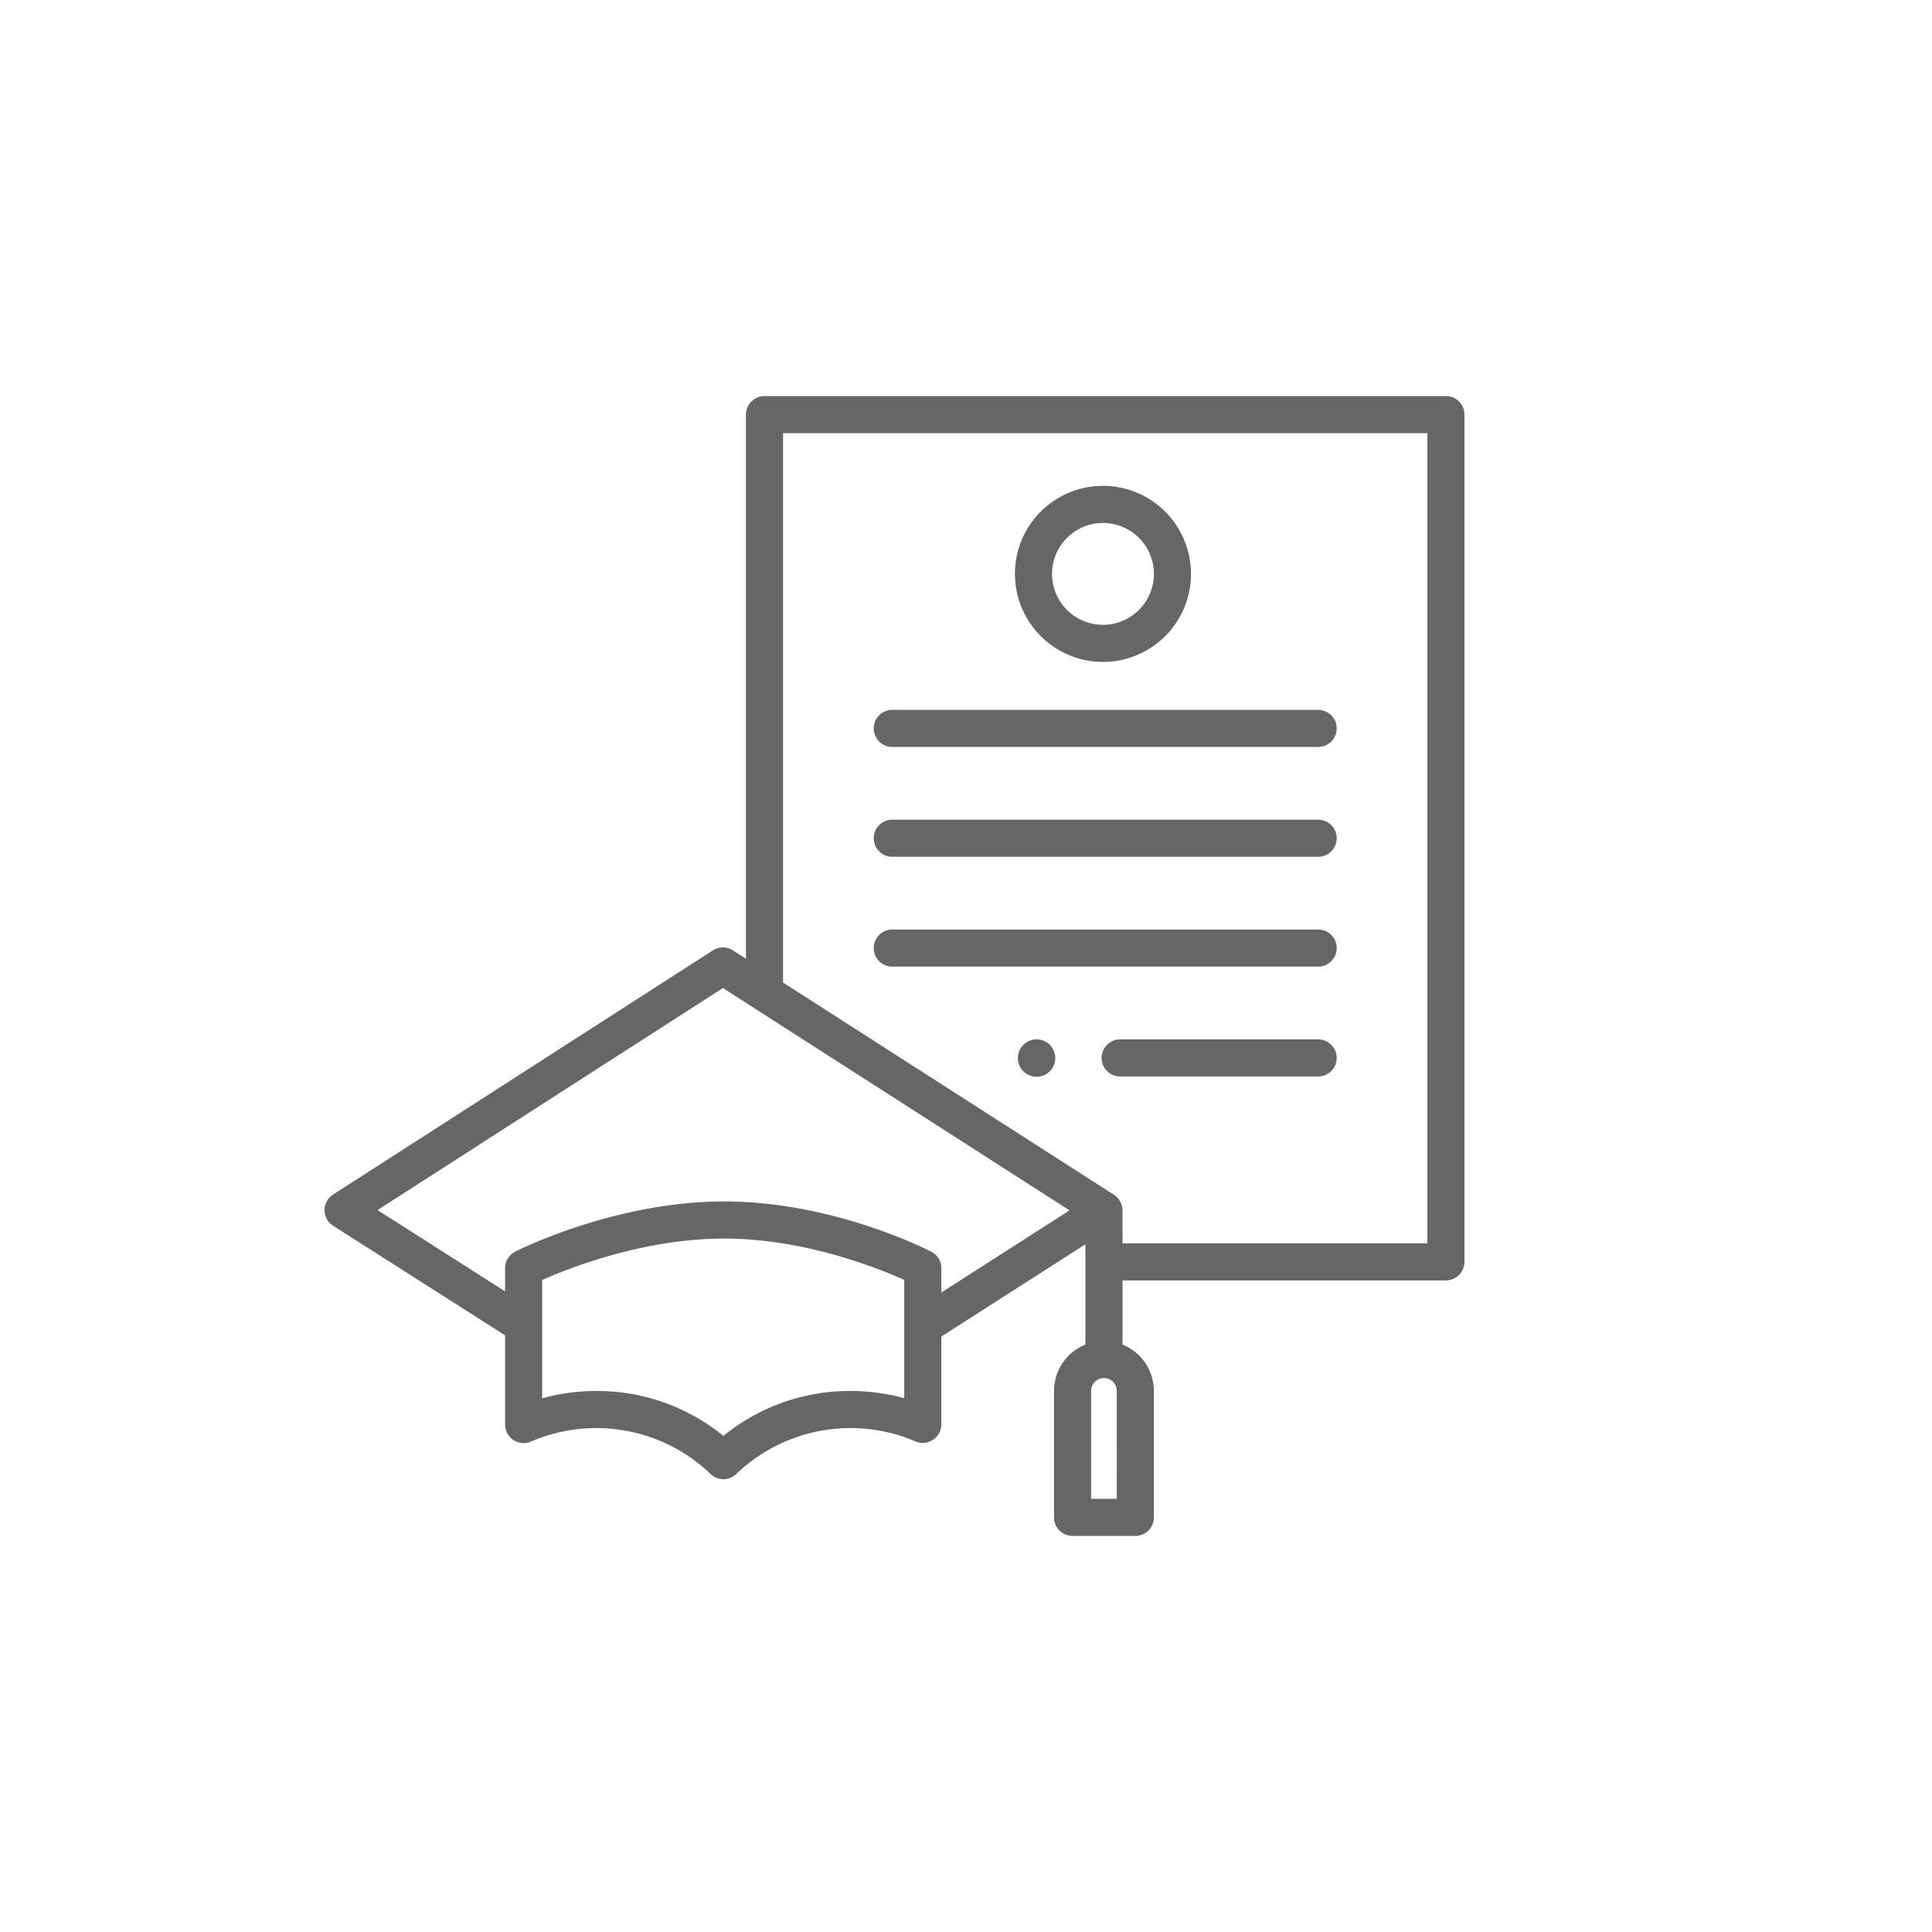 <svg id="diverse" xmlns="http://www.w3.org/2000/svg" viewBox="0 0 500 500"><defs><style>.cls-1{fill:#666;}</style></defs><title>inlingua-icons-exam</title><path id="exam" class="cls-1" d="M285.443,171.304a22.783,22.783,0,1,0-22.783-22.783A22.809,22.809,0,0,0,285.443,171.304Zm0-35.965A13.182,13.182,0,1,1,272.262,148.521,13.196,13.196,0,0,1,285.443,135.339Zm60.492,53.169a4.806,4.806,0,0,1-4.801,4.801H230.92a4.801,4.801,0,1,1,0-9.602H341.135A4.806,4.806,0,0,1,345.936,188.508ZM273.098,273.791a4.837,4.837,0,1,1-4.872-4.801h.071A4.806,4.806,0,0,1,273.098,273.791Zm-46.979-56.855a4.806,4.806,0,0,1,4.801-4.801H341.135a4.801,4.801,0,1,1,0,9.602H230.92A4.806,4.806,0,0,1,226.119,216.936Zm0,28.428a4.806,4.806,0,0,1,4.801-4.801H341.135a4.801,4.801,0,1,1,0,9.602H230.92A4.806,4.806,0,0,1,226.119,245.363ZM285.094,273.791a4.806,4.806,0,0,1,4.801-4.801h51.24a4.801,4.801,0,1,1,0,9.602H289.895A4.806,4.806,0,0,1,285.094,273.791ZM379,107.301A4.806,4.806,0,0,0,374.199,102.5H197.855a4.806,4.806,0,0,0-4.801,4.801V248.125l-3.377-2.167a4.811,4.811,0,0,0-5.188.003L86.204,309.145a4.801,4.801,0,0,0,.017,8.087l44.49,28.35V368.671a4.8,4.8,0,0,0,6.707,4.405,42.703,42.703,0,0,1,46.477,8.396,4.801,4.801,0,0,0,6.647.001,42.7,42.7,0,0,1,46.374-8.441,4.801,4.801,0,0,0,6.697-4.411V345.901l37.285-23.876v25.928l-.582.268a12.972,12.972,0,0,0-7.539,11.742v32.736A4.806,4.806,0,0,0,277.577,397.5h16.242a4.806,4.806,0,0,0,4.801-4.801V359.963a12.974,12.974,0,0,0-7.539-11.743l-.582-.268V331.371h83.7A4.806,4.806,0,0,0,379,326.57Zm-144.988,254.54-1.243-.311a52.36,52.36,0,0,0-12.686-1.548,51.688,51.688,0,0,0-32.246,11.136l-.618.485-.618-.485a51.685,51.685,0,0,0-32.246-11.136,52.412,52.412,0,0,0-12.797,1.576l-1.244.313v-30.612l.599-.262c7.191-3.146,26.118-10.46,46.502-10.46,20.277,0,38.926,7.301,46.003,10.439l.595.264ZM243.613,334.5v-6.292a4.784,4.784,0,0,0-2.587-4.259c-1.022-.532-25.354-13.013-53.612-13.013-28.23,0-53.037,12.463-54.08,12.994a4.776,4.776,0,0,0-2.623,4.277v5.988L97.707,313.166l89.382-57.461,89.713,57.543Zm45.406,53.398h-6.641V359.963a3.32,3.32,0,0,1,6.641,0Zm80.379-66.129H290.5l-.007-8.586c-.003-.157-.011-.307-.027-.455-.009-.074-.021-.15-.035-.228-.021-.121-.034-.199-.052-.277-.024-.115-.052-.221-.082-.324l-.04-.122A4.826,4.826,0,0,0,288.291,309.21L202.656,254.283V112.102H369.398Z"/></svg>